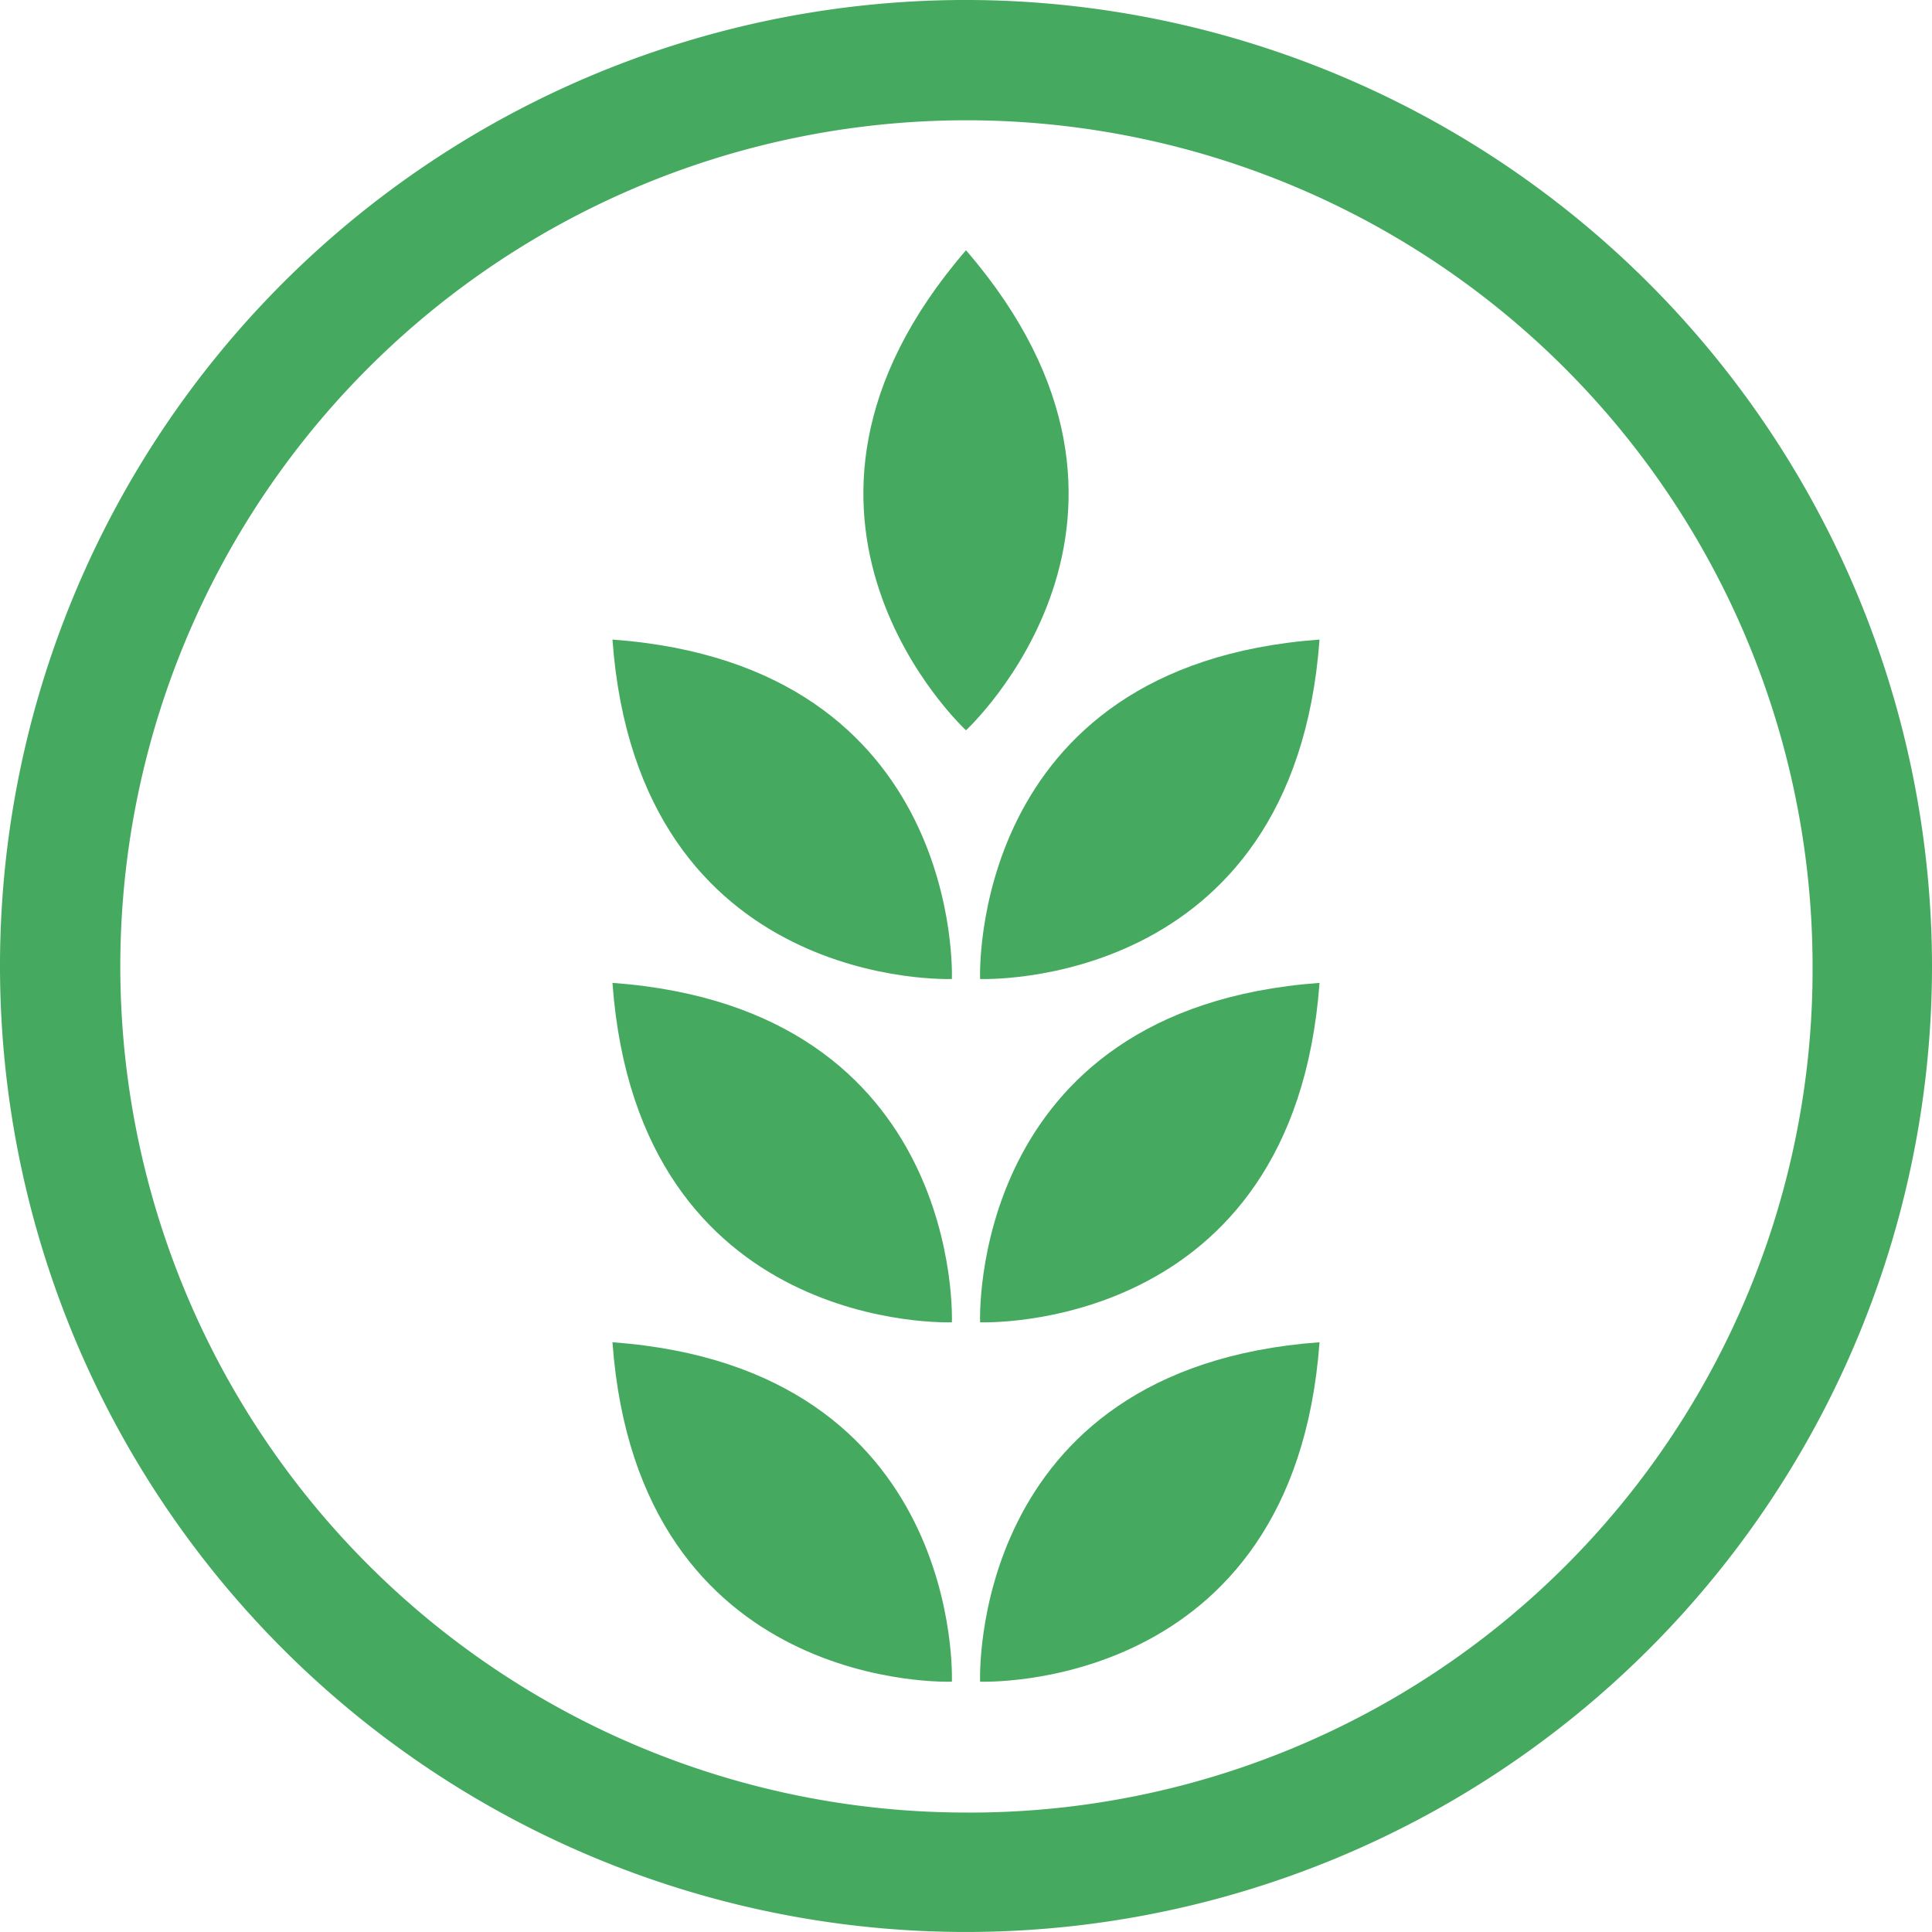<svg xmlns="http://www.w3.org/2000/svg" xmlns:xlink="http://www.w3.org/1999/xlink" width="180" height="180" viewBox="0 0 180 180">
  <defs>
    <clipPath id="clip-path">
      <rect id="Rectangle_543" data-name="Rectangle 543" width="180" height="180" fill="#45aa5f"/>
    </clipPath>
  </defs>
  <g id="Group_2243" data-name="Group 2243" transform="translate(0 -0.002)">
    <g id="Group_2242" data-name="Group 2242" transform="translate(0 0.002)" clip-path="url(#clip-path)">
      <path id="Path_4826" data-name="Path 4826" d="M90,0a90,90,0,1,0,90,90A90.1,90.1,0,0,0,90,0m0,168.873A78.832,78.832,0,1,1,168.873,90,78.536,78.536,0,0,1,90,168.875" transform="translate(0 -0.002)" fill="#45aa5f"/>
      <path id="Path_4827" data-name="Path 4827" d="M339.64,354.677c2.4,32.824,31.623,31.623,31.623,31.623s1.2-29.221-31.623-31.623" transform="translate(-282.579 -295.09)" fill="#45aa5f"/>
      <path id="Path_4828" data-name="Path 4828" d="M339.64,545.057c2.4,32.824,31.623,31.623,31.623,31.623s1.2-29.221-31.623-31.623" transform="translate(-282.579 -453.485)" fill="#45aa5f"/>
      <path id="Path_4829" data-name="Path 4829" d="M339.64,744.348c2.4,32.824,31.623,31.623,31.623,31.623s1.2-29.221-31.623-31.623" transform="translate(-282.579 -619.294)" fill="#45aa5f"/>
      <path id="Path_4830" data-name="Path 4830" d="M543.5,386.3s29.221,1.2,31.623-31.623C542.3,357.079,543.5,386.3,543.5,386.3" transform="translate(-452.186 -295.09)" fill="#45aa5f"/>
      <path id="Path_4831" data-name="Path 4831" d="M543.5,576.68s29.221,1.2,31.623-31.623C542.3,547.459,543.5,576.68,543.5,576.68" transform="translate(-452.186 -453.485)" fill="#45aa5f"/>
      <path id="Path_4832" data-name="Path 4832" d="M543.5,775.971s29.221,1.2,31.623-31.623c-32.824,2.4-31.623,31.623-31.623,31.623" transform="translate(-452.186 -619.294)" fill="#45aa5f"/>
      <path id="Path_4833" data-name="Path 4833" d="M488.351,138.792c-21.512,24.908,0,44.722,0,44.722s21.512-19.814,0-44.722" transform="translate(-398.351 -115.475)" fill="#45aa5f"/>
    </g>
  </g>
</svg>
